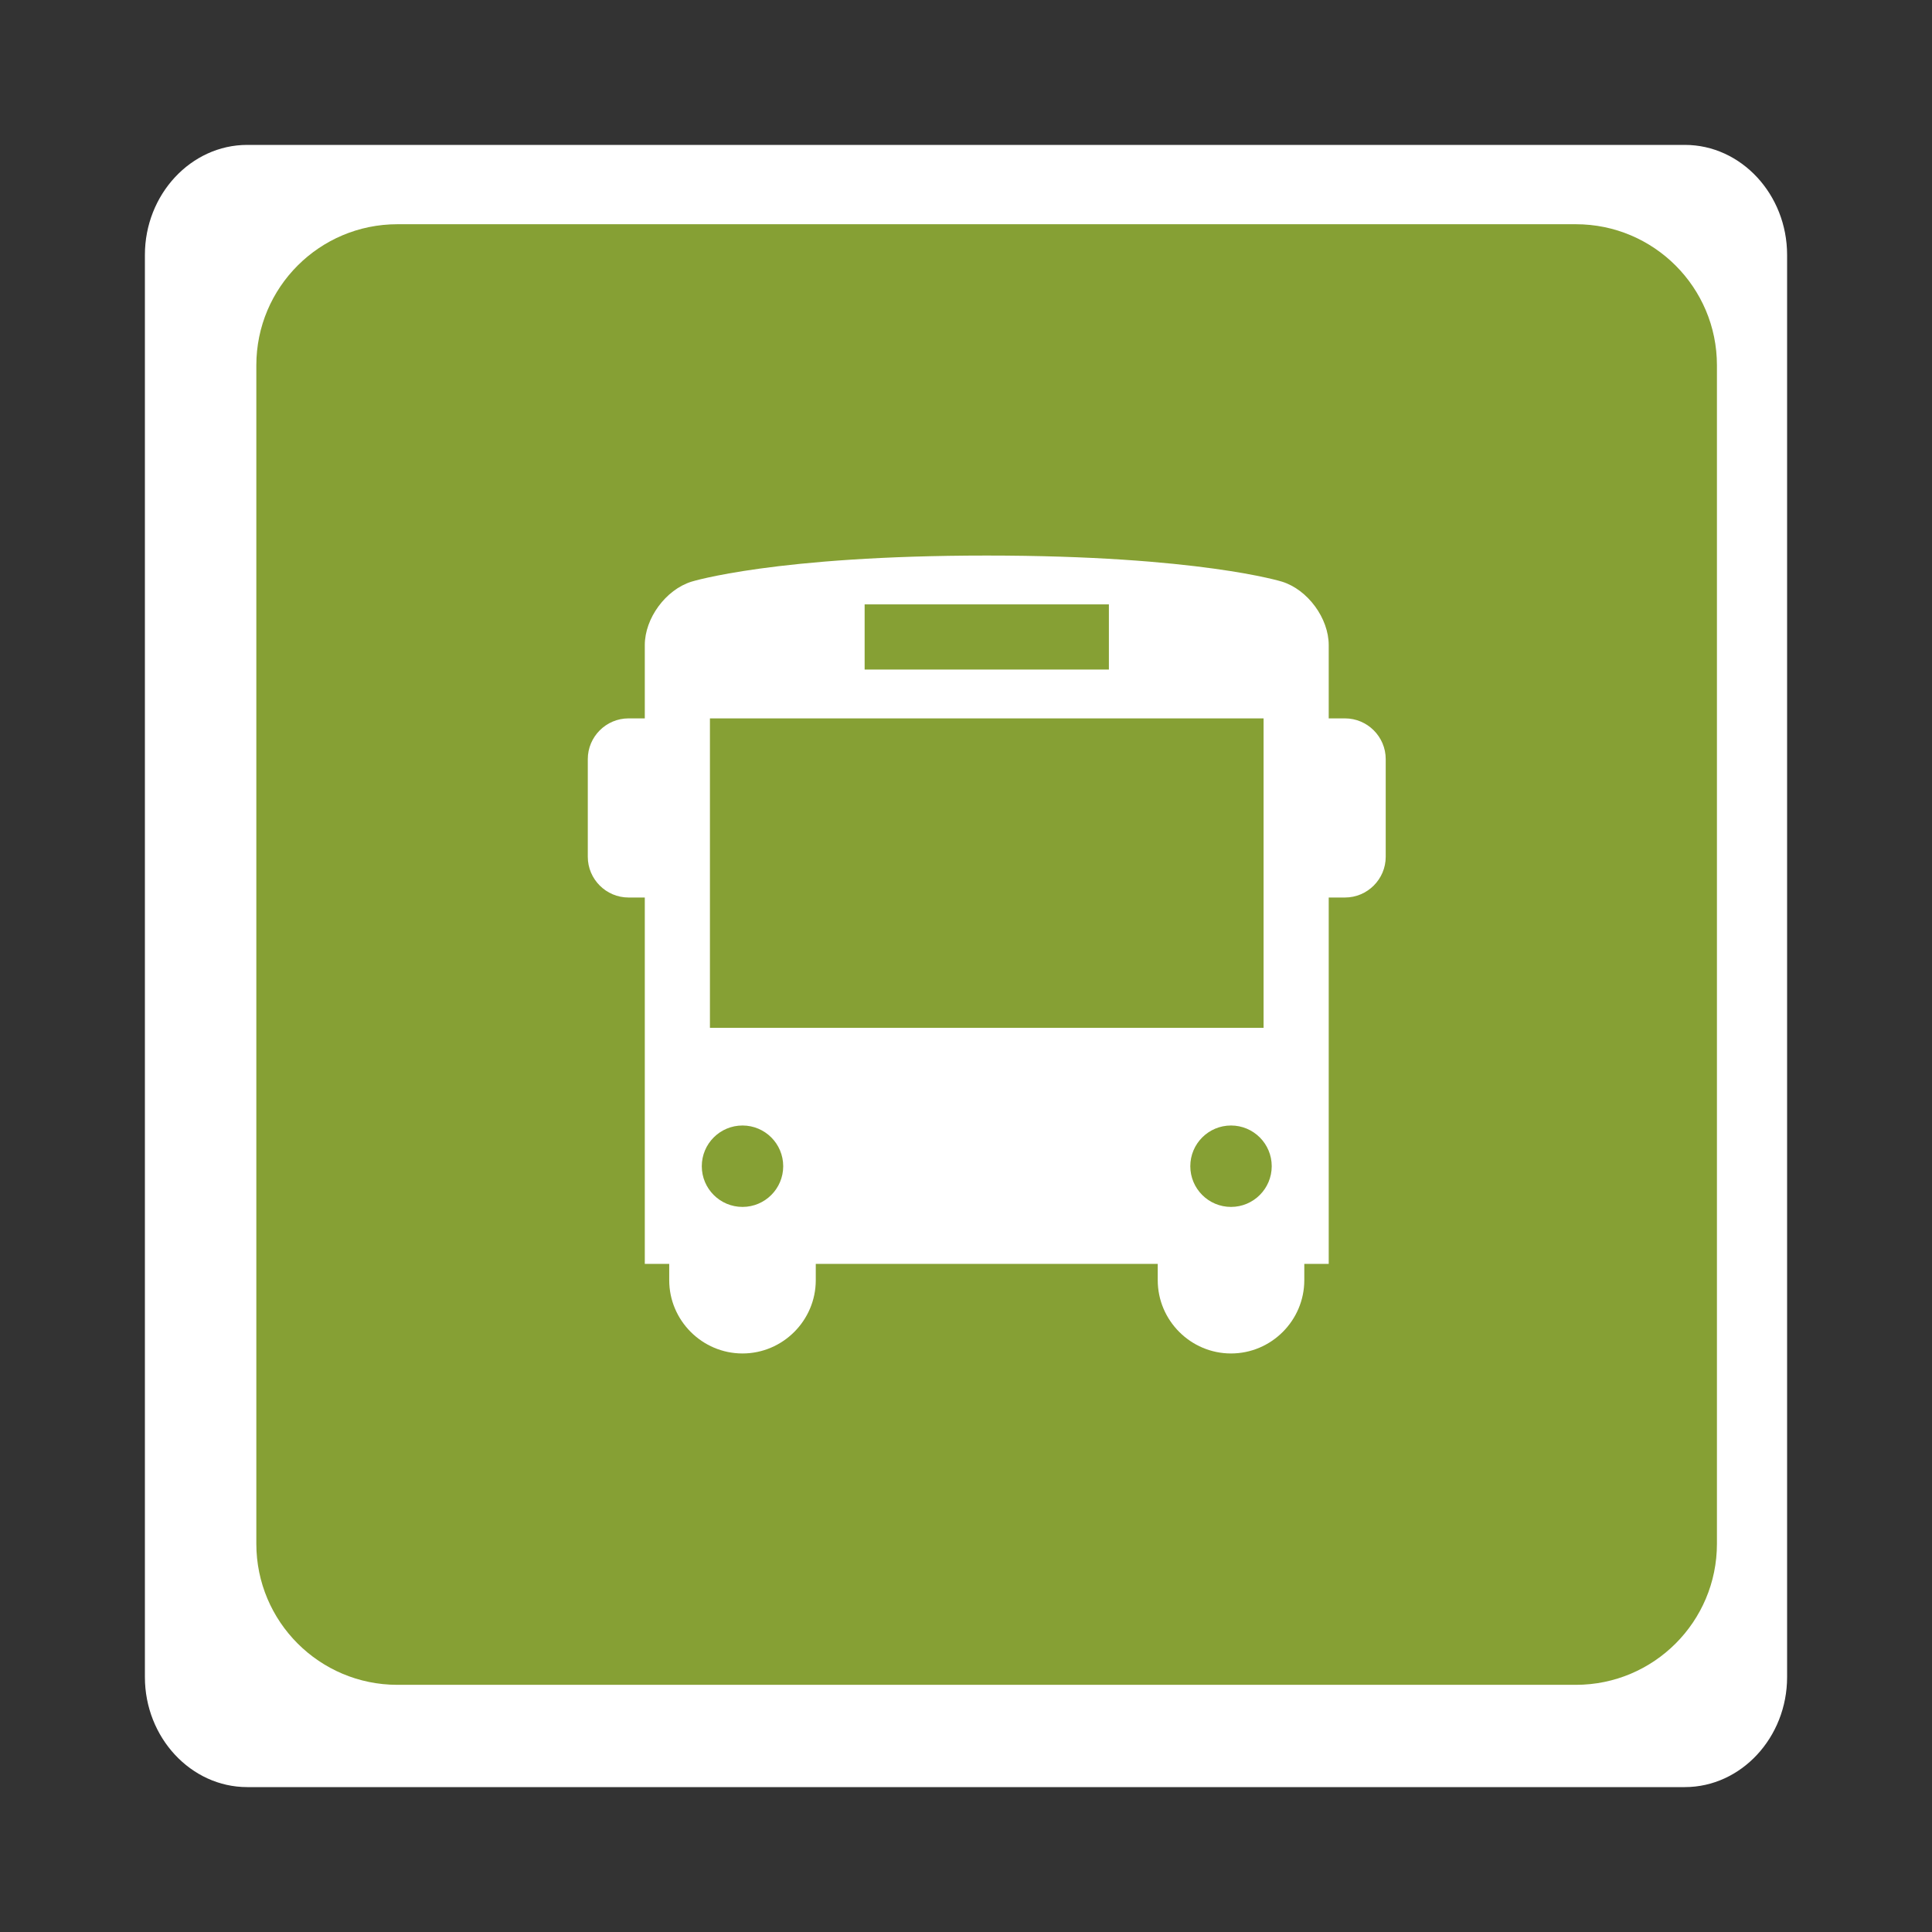 <?xml version="1.0" encoding="UTF-8" standalone="no"?>
<svg
   xmlns:dc="http://purl.org/dc/elements/1.1/"
   xmlns:cc="http://creativecommons.org/ns#"
   xmlns:rdf="http://www.w3.org/1999/02/22-rdf-syntax-ns#"
   xmlns:svg="http://www.w3.org/2000/svg"
   xmlns="http://www.w3.org/2000/svg"
   xmlns:sodipodi="http://sodipodi.sourceforge.net/DTD/sodipodi-0.dtd"
   xmlns:inkscape="http://www.inkscape.org/namespaces/inkscape"
   width="20"
   height="20"
   version="1.1"
   viewBox="0 0 20 20"
   xml:space="preserve"
   id="svg21"
   sodipodi:docname="public-transport-bus.svg"
   inkscape:version="0.92.3 (2405546, 2018-03-11)"><rect x="0" y="0" width="20" height="20" fill="#333333" stroke="none"/><sodipodi:namedview
     pagecolor="#ffffff"
     bordercolor="#666666"
     borderopacity="1"
     objecttolerance="10"
     gridtolerance="10"
     guidetolerance="10"
     inkscape:pageopacity="0"
     inkscape:pageshadow="2"
     inkscape:window-width="1366"
     inkscape:window-height="704"
     id="namedview23"
     showgrid="false"
     fit-margin-top="2.5"
     fit-margin-right="2.5"
     fit-margin-bottom="2.5"
     fit-margin-left="2.5"
     inkscape:zoom="14.833529"
     inkscape:cx="-2.6705283"
     inkscape:cy="3.0937238"
     inkscape:window-x="0"
     inkscape:window-y="27"
     inkscape:window-maximized="1"
     inkscape:current-layer="svg21" /><defs
     id="defs5"><clipPath
       id="a"><path
         d="M 0,1080 H 1920 V 0 H 0 Z"
         id="path2"
         inkscape:connector-curvature="0" /></clipPath></defs><path
     style="fill:#ffffff;stroke-width:1.029"
     inkscape:connector-curvature="0"
     id="path2-3"
     d="M 17.442,1.5 H 2.559 C 1.977,1.5 1.5,2.013 1.5,2.639 V 17.361 c 0,0.626 0.477,1.139 1.059,1.139 H 17.441 C 18.023,18.5 18.5,17.987 18.5,17.361 V 2.639 C 18.5,2.013 18.024,1.5 17.442,1.5 Z" /><g
     transform="matrix(0.028,0,0,-0.028,-16.665,24.842)"
     id="g19"
     style="stroke-width:47.999"><g
       id="g17"
       style="stroke-width:47.999"><g
         clip-path="url(#a)"
         id="g15"
         style="stroke-width:47.999"><g
           transform="translate(1177.8,264.31)"
           id="g9"
           style="stroke-width:47.999"><path
             d="m 0,0 h -435.7 c -28.803,0 -52.153,23.349 -52.153,52.152 v 435.7 c 0,28.803 23.35,52.153 52.153,52.153 H 0 c 28.803,0 52.152,-23.35 52.152,-52.153 V 52.152 C 52.152,23.349 28.803,0 0,0"
             id="path7"
             inkscape:connector-curvature="0"
             style="fill:#86a034;stroke-width:47.999" /></g><g
           transform="translate(1050.3,441)"
           id="g13"
           style="stroke-width:47.999"><path
             d="m 0,0 c -8.313,0 -15.051,6.742 -15.051,15.051 0,8.308 6.738,15.051 15.051,15.051 8.314,0 15.052,-6.743 15.052,-15.051 C 15.052,6.742 8.314,0 0,0 M -192.65,180.61 H 12.04 V 66.22 H -192.65 Z M -180.609,0 c -8.314,0 -15.051,6.742 -15.051,15.051 0,8.308 6.737,15.051 15.051,15.051 8.311,0 15.051,-6.743 15.051,-15.051 0,-8.309 -6.74,-15.051 -15.051,-15.051 m 45.154,222.76 h 90.306 v -24.082 h -90.306 z m 177.6,-42.143 h -6.021 v 27.092 c 0,9.934 -7.758,20.484 -17.239,23.449 0,0 -30.924,9.663 -109.19,9.663 -78.265,0 -109.19,-9.663 -109.19,-9.663 -9.482,-2.965 -17.239,-13.515 -17.239,-23.449 v -27.092 h -6.02 c -8.279,0 -15.052,-6.773 -15.052,-15.051 v -36.123 c 0,-8.277 6.773,-15.05 15.052,-15.05 h 6.02 v -135.46 h 9.03 v -6.021 c 0,-14.9 12.192,-27.092 27.092,-27.092 14.901,0 27.092,12.192 27.092,27.092 v 6.021 h 126.43 v -6.021 c 0,-14.9 12.192,-27.092 27.092,-27.092 14.901,0 27.093,12.192 27.093,27.092 v 6.021 h 9.03 v 135.46 h 6.021 c 8.277,0 15.05,6.773 15.05,15.05 v 36.123 c 0,8.278 -6.773,15.051 -15.05,15.051"
             id="path11"
             inkscape:connector-curvature="0"
             style="fill:#ffffff;stroke-width:47.999" /></g></g></g></g></svg>